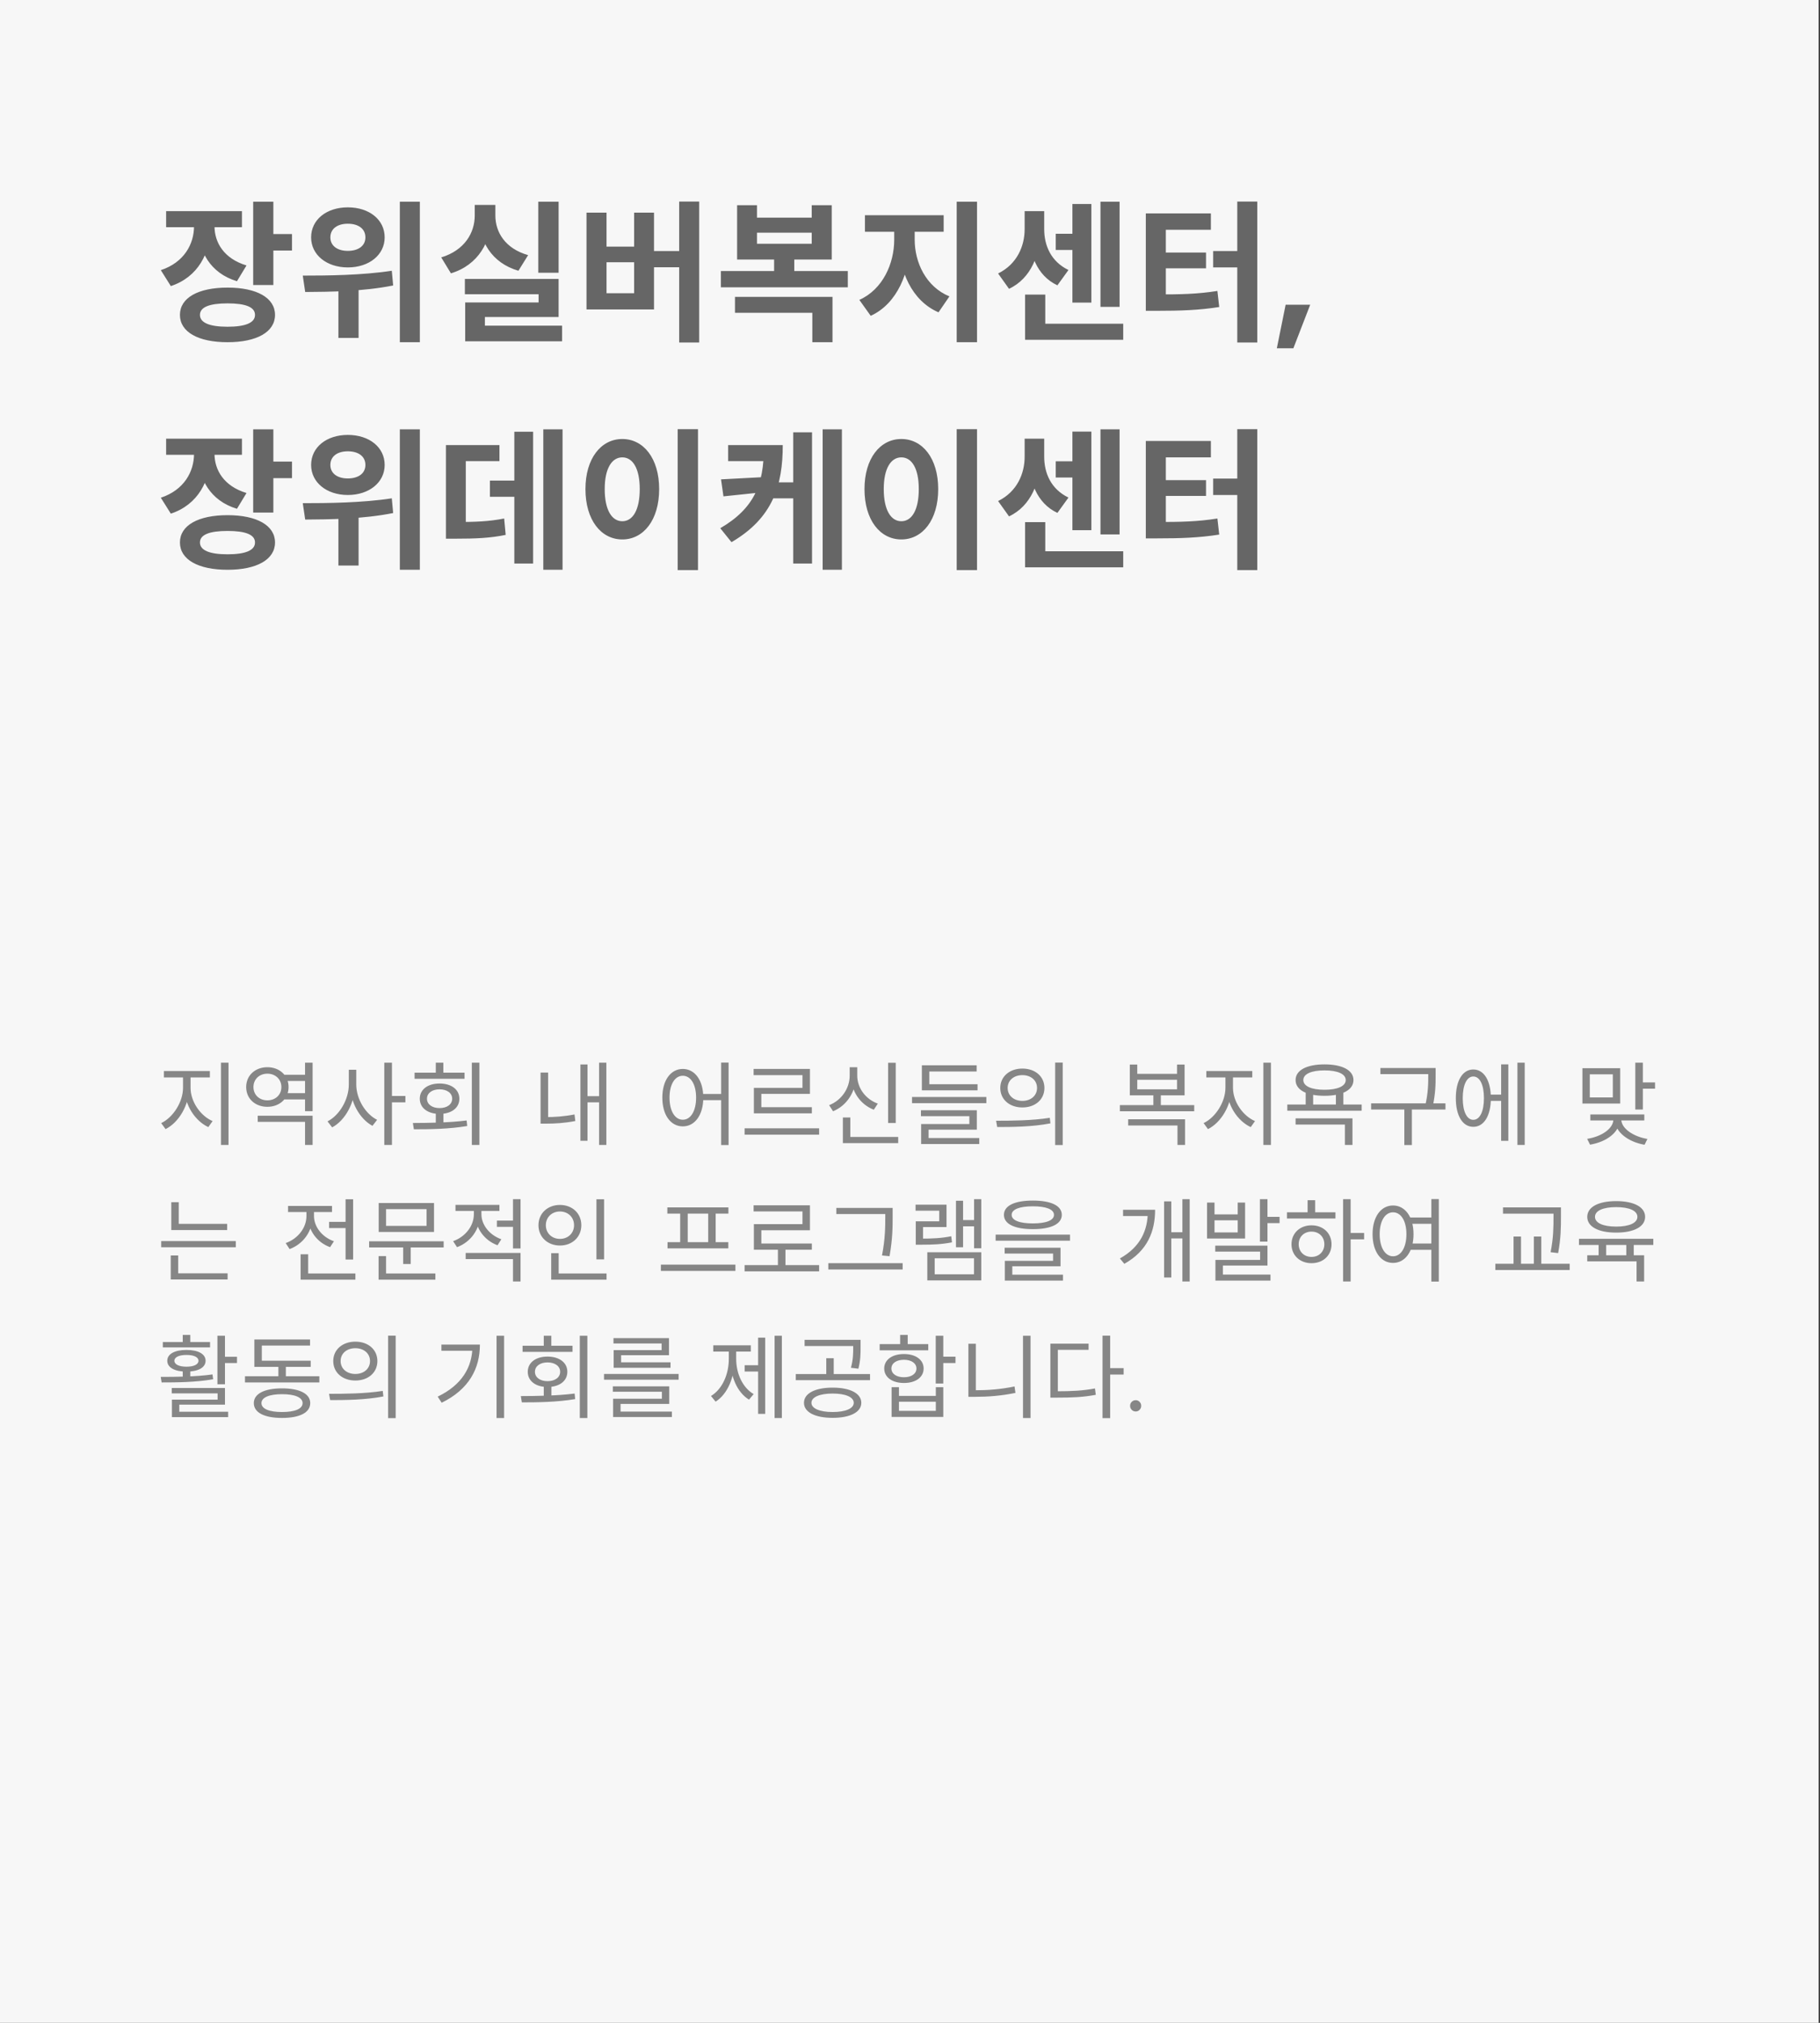 <svg width="360" height="400" viewBox="0 0 360 400" fill="none" xmlns="http://www.w3.org/2000/svg">
<rect x="0" y="0" width="360" height="400" fill="#333333" stroke="none"/>
<rect width="359.743" height="400" fill="#F7F7F7"/>
<path d="M38.38 42.98H41.65V44.72C41.65 50.03 39.16 54.8 33.79 56.57L31.81 53.42C36.43 51.89 38.38 48.26 38.38 44.72V42.98ZM39.19 42.98H42.43V44.72C42.43 47.96 44.29 51.14 48.76 52.49L46.87 55.61C41.59 54.02 39.19 49.67 39.19 44.72V42.98ZM32.86 41.75H47.86V44.93H32.86V41.75ZM50.08 39.89H54.07V56.36H50.08V39.89ZM52.96 46.28H57.76V49.55H52.96V46.28ZM45.01 56.87C50.77 56.87 54.4 58.88 54.4 62.27C54.4 65.66 50.77 67.67 45.01 67.67C39.22 67.67 35.59 65.66 35.59 62.27C35.59 58.88 39.22 56.87 45.01 56.87ZM45.01 59.99C41.47 59.99 39.55 60.71 39.55 62.27C39.55 63.83 41.47 64.61 45.01 64.61C48.55 64.61 50.44 63.83 50.44 62.27C50.44 60.71 48.55 59.99 45.01 59.99ZM68.798 41C73.028 41 76.088 43.43 76.088 46.94C76.088 50.39 73.028 52.88 68.798 52.88C64.598 52.88 61.538 50.39 61.538 46.94C61.538 43.43 64.598 41 68.798 41ZM68.798 44.24C66.788 44.24 65.348 45.2 65.348 46.94C65.348 48.65 66.788 49.61 68.798 49.61C70.838 49.61 72.278 48.65 72.278 46.94C72.278 45.2 70.838 44.24 68.798 44.24ZM66.938 55.64H70.928V66.83H66.938V55.64ZM79.088 39.89H83.048V67.67H79.088V39.89ZM60.368 57.74L59.888 54.5C64.748 54.5 71.618 54.44 77.498 53.54L77.768 56.45C71.738 57.65 65.168 57.71 60.368 57.74ZM106.475 39.89H110.495V53.93H106.475V39.89ZM91.955 55.16H110.495V62.69H95.915V65.48H92.015V59.81H106.535V58.19H91.955V55.16ZM92.015 64.4H111.185V67.49H92.015V64.4ZM93.905 40.52H97.205V42.62C97.205 47.75 94.625 52.4 89.195 54.05L87.275 50.9C91.925 49.49 93.905 46.01 93.905 42.62V40.52ZM94.715 40.52H97.985V42.62C97.985 45.92 99.935 49.16 104.465 50.45L102.545 53.54C97.205 51.98 94.715 47.63 94.715 42.62V40.52ZM134.343 39.86H138.303V67.73H134.343V39.86ZM128.043 49.64H135.483V52.85H128.043V49.64ZM116.013 42.05H119.973V48.77H125.433V42.05H129.363V61.19H116.013V42.05ZM119.973 51.86V57.98H125.433V51.86H119.973ZM142.591 53.6H167.701V56.81H142.591V53.6ZM153.121 50.06H157.111V54.29H153.121V50.06ZM145.381 58.7H164.671V67.67H160.681V61.85H145.381V58.7ZM145.801 40.58H149.731V43.04H160.561V40.58H164.521V51.32H145.801V40.58ZM149.731 46.01V48.2H160.561V46.01H149.731ZM176.878 44.27H180.058V47.39C180.058 53.81 177.448 60.08 172.228 62.45L169.978 59.3C174.628 57.23 176.878 52.1 176.878 47.39V44.27ZM177.778 44.27H180.928V47.39C180.928 51.89 183.148 56.69 187.798 58.61L185.638 61.76C180.358 59.48 177.778 53.57 177.778 47.39V44.27ZM171.088 42.56H186.658V45.83H171.088V42.56ZM189.238 39.89H193.258V67.67H189.238V39.89ZM208.826 46.22H213.236V49.43H208.826V46.22ZM217.676 39.89H221.456V60.68H217.676V39.89ZM212.126 40.34H215.876V59.84H212.126V40.34ZM202.766 64.01H222.176V67.19H202.766V64.01ZM202.766 58.25H206.756V66.02H202.766V58.25ZM202.676 41.75H205.796V45.32C205.796 50.21 203.996 55.04 199.586 57.11L197.426 54.08C201.206 52.22 202.676 48.62 202.676 45.32V41.75ZM203.486 41.75H206.546V45.32C206.546 48.53 207.866 51.71 211.346 53.39L209.156 56.42C205.046 54.5 203.486 50.06 203.486 45.32V41.75ZM244.734 39.86H248.694V67.73H244.734V39.86ZM239.964 49.64H245.184V52.88H239.964V49.64ZM226.644 58.22H228.864C233.454 58.22 236.874 58.16 240.804 57.53L241.164 60.71C237.144 61.34 233.544 61.46 228.864 61.46H226.644V58.22ZM226.644 42.2H239.514V45.44H230.604V59.24H226.644V42.2ZM229.704 49.94H238.554V53.06H229.704V49.94ZM259.161 60.26L255.831 68.87H252.561L254.301 60.26H259.161ZM38.38 87.98H41.65V89.72C41.65 95.03 39.16 99.8 33.79 101.57L31.81 98.42C36.43 96.89 38.38 93.26 38.38 89.72V87.98ZM39.19 87.98H42.43V89.72C42.43 92.96 44.29 96.14 48.76 97.49L46.87 100.61C41.59 99.02 39.19 94.67 39.19 89.72V87.98ZM32.86 86.75H47.86V89.93H32.86V86.75ZM50.08 84.89H54.07V101.36H50.08V84.89ZM52.96 91.28H57.76V94.55H52.96V91.28ZM45.01 101.87C50.77 101.87 54.4 103.88 54.4 107.27C54.4 110.66 50.77 112.67 45.01 112.67C39.22 112.67 35.59 110.66 35.59 107.27C35.59 103.88 39.22 101.87 45.01 101.87ZM45.01 104.99C41.47 104.99 39.55 105.71 39.55 107.27C39.55 108.83 41.47 109.61 45.01 109.61C48.55 109.61 50.44 108.83 50.44 107.27C50.44 105.71 48.55 104.99 45.01 104.99ZM68.798 86C73.028 86 76.088 88.43 76.088 91.94C76.088 95.39 73.028 97.88 68.798 97.88C64.598 97.88 61.538 95.39 61.538 91.94C61.538 88.43 64.598 86 68.798 86ZM68.798 89.24C66.788 89.24 65.348 90.2 65.348 91.94C65.348 93.65 66.788 94.61 68.798 94.61C70.838 94.61 72.278 93.65 72.278 91.94C72.278 90.2 70.838 89.24 68.798 89.24ZM66.938 100.64H70.928V111.83H66.938V100.64ZM79.088 84.89H83.048V112.67H79.088V84.89ZM60.368 102.74L59.888 99.5C64.748 99.5 71.618 99.44 77.498 98.54L77.768 101.45C71.738 102.65 65.168 102.71 60.368 102.74ZM107.465 84.89H111.275V112.67H107.465V84.89ZM96.905 95.03H103.355V98.24H96.905V95.03ZM101.735 85.37H105.455V111.44H101.735V85.37ZM88.205 103.22H90.125C94.055 103.22 96.665 103.13 99.725 102.53L100.025 105.77C96.935 106.4 94.175 106.52 90.125 106.52H88.205V103.22ZM88.205 88.01H98.795V91.19H92.135V104.6H88.205V88.01ZM134.043 84.86H138.063V112.73H134.043V84.86ZM123.093 86.81C127.293 86.81 130.383 90.65 130.383 96.71C130.383 102.83 127.293 106.67 123.093 106.67C118.893 106.67 115.803 102.83 115.803 96.71C115.803 90.65 118.893 86.81 123.093 86.81ZM123.093 90.44C121.023 90.44 119.613 92.63 119.613 96.71C119.613 100.85 121.023 103.07 123.093 103.07C125.163 103.07 126.543 100.85 126.543 96.71C126.543 92.63 125.163 90.44 123.093 90.44ZM151.081 88.01H154.831C154.831 95.93 152.911 102.41 144.691 107.21L142.471 104.45C149.281 100.49 151.081 95.6 151.081 88.7V88.01ZM144.031 88.01H152.311V91.19H144.031V88.01ZM151.141 94.34V97.31L143.101 98.15L142.621 94.79L151.141 94.34ZM152.551 95.39H158.251V98.54H152.551V95.39ZM162.721 84.89H166.531V112.67H162.721V84.89ZM156.901 85.49H160.621V111.44H156.901V85.49ZM189.238 84.86H193.258V112.73H189.238V84.86ZM178.288 86.81C182.488 86.81 185.578 90.65 185.578 96.71C185.578 102.83 182.488 106.67 178.288 106.67C174.088 106.67 170.998 102.83 170.998 96.71C170.998 90.65 174.088 86.81 178.288 86.81ZM178.288 90.44C176.218 90.44 174.808 92.63 174.808 96.71C174.808 100.85 176.218 103.07 178.288 103.07C180.358 103.07 181.738 100.85 181.738 96.71C181.738 92.63 180.358 90.44 178.288 90.44ZM208.826 91.22H213.236V94.43H208.826V91.22ZM217.676 84.89H221.456V105.68H217.676V84.89ZM212.126 85.34H215.876V104.84H212.126V85.34ZM202.766 109.01H222.176V112.19H202.766V109.01ZM202.766 103.25H206.756V111.02H202.766V103.25ZM202.676 86.75H205.796V90.32C205.796 95.21 203.996 100.04 199.586 102.11L197.426 99.08C201.206 97.22 202.676 93.62 202.676 90.32V86.75ZM203.486 86.75H206.546V90.32C206.546 93.53 207.866 96.71 211.346 98.39L209.156 101.42C205.046 99.5 203.486 95.06 203.486 90.32V86.75ZM244.734 84.86H248.694V112.73H244.734V84.86ZM239.964 94.64H245.184V97.88H239.964V94.64ZM226.644 103.22H228.864C233.454 103.22 236.874 103.16 240.804 102.53L241.164 105.71C237.144 106.34 233.544 106.46 228.864 106.46H226.644V103.22ZM226.644 87.2H239.514V90.44H230.604V104.24H226.644V87.2ZM229.704 94.94H238.554V98.06H229.704V94.94Z" fill="#666666"/>
<path d="M36.202 212.454H37.408V215.1C37.408 218.538 35.338 221.994 32.746 223.272L31.882 222.084C34.24 220.968 36.202 217.908 36.202 215.1V212.454ZM36.49 212.454H37.696V215.1C37.696 217.854 39.658 220.662 42.052 221.688L41.206 222.876C38.578 221.652 36.49 218.484 36.49 215.1V212.454ZM32.422 211.788H41.512V213.048H32.422V211.788ZM43.708 210.132H45.202V226.404H43.708V210.132ZM55.857 212.526H60.825V213.75H55.857V212.526ZM55.857 216.162H60.825V217.404H55.857V216.162ZM50.979 220.626H61.833V226.404H60.339V221.832H50.979V220.626ZM60.339 210.132H61.833V219.726H60.339V210.132ZM52.887 211.032C55.281 211.032 57.081 212.652 57.081 214.956C57.081 217.26 55.281 218.862 52.887 218.862C50.475 218.862 48.693 217.26 48.693 214.956C48.693 212.652 50.475 211.032 52.887 211.032ZM52.887 212.31C51.303 212.31 50.133 213.408 50.133 214.956C50.133 216.504 51.303 217.584 52.887 217.584C54.471 217.584 55.659 216.504 55.659 214.956C55.659 213.408 54.471 212.31 52.887 212.31ZM68.995 211.536H70.219V214.452C70.219 218.052 68.275 221.562 65.701 222.93L64.783 221.742C67.141 220.554 68.995 217.422 68.995 214.452V211.536ZM69.265 211.536H70.471V214.452C70.471 217.314 72.289 220.284 74.593 221.436L73.675 222.624C71.155 221.274 69.265 217.944 69.265 214.452V211.536ZM76.015 210.132H77.527V226.404H76.015V210.132ZM77.167 216.72H80.191V217.98H77.167V216.72ZM86.202 219.888H87.714V222.57H86.202V219.888ZM93.33 210.132H94.824V226.404H93.33V210.132ZM81.864 223.308L81.666 222.066C84.744 222.048 88.794 222.012 92.304 221.562L92.412 222.66C88.794 223.272 84.87 223.308 81.864 223.308ZM82.008 212.112H91.89V213.318H82.008V212.112ZM86.94 214.254C89.28 214.254 90.864 215.442 90.864 217.26C90.864 219.096 89.28 220.266 86.94 220.266C84.618 220.266 83.034 219.096 83.034 217.26C83.034 215.442 84.618 214.254 86.94 214.254ZM86.94 215.406C85.482 215.406 84.456 216.144 84.456 217.26C84.456 218.376 85.482 219.114 86.94 219.114C88.416 219.114 89.442 218.376 89.442 217.26C89.442 216.144 88.416 215.406 86.94 215.406ZM86.202 210.132H87.696V212.778H86.202V210.132ZM118.498 210.132H119.938V226.404H118.498V210.132ZM115.762 216.756H118.894V217.98H115.762V216.756ZM114.808 210.492H116.212V225.576H114.808V210.492ZM106.924 212.094H108.418V221.49H106.924V212.094ZM106.924 220.896H107.968C109.642 220.896 111.514 220.788 113.638 220.374L113.8 221.67C111.586 222.102 109.714 222.192 107.968 222.192H106.924V220.896ZM135.062 211.374C137.42 211.374 139.112 213.588 139.112 217.044C139.112 220.518 137.42 222.732 135.062 222.732C132.686 222.732 131.012 220.518 131.012 217.044C131.012 213.588 132.686 211.374 135.062 211.374ZM135.062 212.724C133.496 212.724 132.434 214.416 132.434 217.044C132.434 219.69 133.496 221.418 135.062 221.418C136.628 221.418 137.69 219.69 137.69 217.044C137.69 214.416 136.628 212.724 135.062 212.724ZM142.64 210.114H144.116V226.422H142.64V210.114ZM138.626 216.324H143.288V217.548H138.626V216.324ZM147.283 223.11H162.025V224.37H147.283V223.11ZM149.065 211.374H160.207V216.306H150.595V219.564H149.119V215.118H158.731V212.598H149.065V211.374ZM149.119 218.934H160.585V220.158H149.119V218.934ZM175.667 210.15H177.179V222.066H175.667V210.15ZM166.721 224.82H177.665V226.044H166.721V224.82ZM166.721 220.968H168.197V225.396H166.721V220.968ZM168.071 211.032H169.313V212.688C169.313 215.856 167.513 218.628 164.777 219.744L164.003 218.538C166.451 217.584 168.071 215.208 168.071 212.688V211.032ZM168.341 211.032H169.565V212.688C169.565 215.136 171.203 217.35 173.633 218.232L172.841 219.438C170.141 218.394 168.341 215.784 168.341 212.688V211.032ZM180.4 216.918H195.106V218.142H180.4V216.918ZM182.344 214.398H193.36V215.604H182.344V214.398ZM182.344 210.654H193.18V211.878H183.82V215.37H182.344V210.654ZM182.164 219.546H193.216V223.38H183.676V225.432H182.2V222.264H191.74V220.716H182.164V219.546ZM182.2 225.036H193.702V226.224H182.2V225.036ZM202.233 211.302C204.771 211.302 206.589 212.868 206.589 215.136C206.589 217.422 204.771 218.988 202.233 218.988C199.695 218.988 197.859 217.422 197.859 215.136C197.859 212.868 199.695 211.302 202.233 211.302ZM202.233 212.598C200.541 212.598 199.317 213.624 199.317 215.136C199.317 216.648 200.541 217.692 202.233 217.692C203.907 217.692 205.131 216.648 205.131 215.136C205.131 213.624 203.907 212.598 202.233 212.598ZM208.713 210.114H210.207V226.422H208.713V210.114ZM197.247 222.858L197.031 221.616C200.001 221.616 204.105 221.598 207.651 221.04L207.777 222.138C204.123 222.84 200.145 222.858 197.247 222.858ZM221.515 218.52H236.221V219.744H221.515V218.52ZM228.139 216.09H229.615V218.898H228.139V216.09ZM223.153 221.328H234.403V226.404H232.909V222.552H223.153V221.328ZM223.477 210.51H224.953V212.346H232.819V210.51H234.313V216.594H223.477V210.51ZM224.953 213.516V215.406H232.819V213.516H224.953ZM242.393 212.454H243.599V215.1C243.599 218.538 241.529 221.994 238.937 223.272L238.073 222.084C240.431 220.968 242.393 217.908 242.393 215.1V212.454ZM242.681 212.454H243.887V215.1C243.887 217.854 245.849 220.662 248.243 221.688L247.397 222.876C244.769 221.652 242.681 218.484 242.681 215.1V212.454ZM238.613 211.788H247.703V213.048H238.613V211.788ZM249.899 210.132H251.393V226.404H249.899V210.132ZM258.268 215.766H259.744V218.844H258.268V215.766ZM264.244 215.766H265.72V218.844H264.244V215.766ZM261.994 210.474C265.504 210.474 267.718 211.626 267.718 213.57C267.718 215.532 265.504 216.684 261.994 216.684C258.466 216.684 256.27 215.532 256.27 213.57C256.27 211.626 258.466 210.474 261.994 210.474ZM261.994 211.662C259.402 211.662 257.8 212.364 257.8 213.57C257.8 214.776 259.402 215.496 261.994 215.496C264.568 215.496 266.188 214.776 266.188 213.57C266.188 212.364 264.568 211.662 261.994 211.662ZM254.632 218.412H269.338V219.636H254.632V218.412ZM256.27 221.148H267.52V226.404H266.026V222.372H256.27V221.148ZM273.045 211.194H283.215V212.4H273.045V211.194ZM271.209 218.178H285.915V219.402H271.209V218.178ZM277.779 218.988H279.273V226.422H277.779V218.988ZM282.513 211.194H283.971V212.598C283.971 214.29 283.971 216.198 283.359 218.952L281.883 218.754C282.513 216.126 282.513 214.236 282.513 212.598V211.194ZM294.355 216.45H297.433V217.692H294.355V216.45ZM300.151 210.132H301.591V226.404H300.151V210.132ZM296.929 210.474H298.351V225.594H296.929V210.474ZM291.421 211.482C293.527 211.482 294.895 213.66 294.895 217.152C294.895 220.644 293.527 222.822 291.421 222.822C289.315 222.822 287.965 220.644 287.965 217.152C287.965 213.66 289.315 211.482 291.421 211.482ZM291.421 212.868C290.143 212.868 289.333 214.524 289.333 217.152C289.333 219.78 290.143 221.436 291.421 221.436C292.717 221.436 293.527 219.78 293.527 217.152C293.527 214.524 292.717 212.868 291.421 212.868ZM313.007 211.23H320.477V218.214H313.007V211.23ZM319.019 212.436H314.465V217.008H319.019V212.436ZM323.465 210.132H324.959V219.402H323.465V210.132ZM324.545 214.038H327.371V215.28H324.545V214.038ZM319.127 220.932H320.405V221.364C320.405 223.92 317.723 225.81 314.519 226.35L313.943 225.198C316.751 224.766 319.127 223.182 319.127 221.364V220.932ZM319.415 220.932H320.693V221.364C320.693 223.146 323.105 224.766 325.859 225.216L325.301 226.368C322.115 225.828 319.415 223.866 319.415 221.364V220.932ZM314.573 220.374H325.247V221.562H314.573V220.374ZM33.88 242.01H44.932V243.234H33.88V242.01ZM31.882 245.412H46.642V246.636H31.882V245.412ZM33.88 237.726H35.356V242.622H33.88V237.726ZM33.772 251.784H45.022V253.008H33.772V251.784ZM33.772 248.256H35.248V252.108H33.772V248.256ZM65.096 241.614H69.2V242.838H65.096V241.614ZM68.354 237.15H69.848V249.066H68.354V237.15ZM59.462 251.82H70.298V253.044H59.462V251.82ZM59.462 248.022H60.956V252.45H59.462V248.022ZM60.614 239.166H61.838V240.48C61.838 243.432 60.002 245.988 57.284 246.996L56.51 245.808C58.94 244.944 60.614 242.784 60.614 240.48V239.166ZM60.902 239.166H62.108V240.462C62.108 242.568 63.692 244.62 66.05 245.448L65.294 246.618C62.648 245.664 60.902 243.216 60.902 240.462V239.166ZM56.978 238.464H65.672V239.67H56.978V238.464ZM73.015 245.448H87.757V246.672H73.015V245.448ZM79.747 246.204H81.241V249.948H79.747V246.204ZM74.905 237.888H85.849V243.612H74.905V237.888ZM84.373 239.094H76.363V242.406H84.373V239.094ZM74.887 251.82H86.119V253.044H74.887V251.82ZM74.887 248.382H76.363V252.252H74.887V248.382ZM93.731 238.788H94.955V240.102C94.955 243.072 93.119 245.61 90.401 246.618L89.627 245.43C92.057 244.566 93.731 242.406 93.731 240.102V238.788ZM94.019 238.788H95.225V240.102C95.225 242.19 96.809 244.224 99.167 245.052L98.411 246.24C95.765 245.268 94.019 242.82 94.019 240.102V238.788ZM98.285 241.362H101.903V242.604H98.285V241.362ZM90.095 238.248H98.789V239.454H90.095V238.248ZM92.111 247.752H102.965V253.404H101.471V248.976H92.111V247.752ZM101.471 237.132H102.965V246.87H101.471V237.132ZM117.976 237.15H119.488V249.03H117.976V237.15ZM109.03 251.82H119.974V253.044H109.03V251.82ZM109.03 247.806H110.506V252.234H109.03V247.806ZM110.758 238.266C113.188 238.266 114.988 239.922 114.988 242.28C114.988 244.62 113.188 246.294 110.758 246.294C108.328 246.294 106.51 244.62 106.51 242.28C106.51 239.922 108.328 238.266 110.758 238.266ZM110.758 239.562C109.174 239.562 107.968 240.678 107.968 242.28C107.968 243.864 109.174 244.98 110.758 244.98C112.342 244.98 113.548 243.864 113.548 242.28C113.548 240.678 112.342 239.562 110.758 239.562ZM130.724 250.074H145.466V251.316H130.724V250.074ZM132.002 238.752H144.08V239.976H132.002V238.752ZM132.038 245.628H144.062V246.852H132.038V245.628ZM134.54 239.886H136.034V245.754H134.54V239.886ZM140.084 239.886H141.56V245.754H140.084V239.886ZM147.283 250.164H162.025V251.406H147.283V250.164ZM153.871 246.672H155.365V250.686H153.871V246.672ZM149.065 238.338H160.207V243.27H150.595V246.528H149.119V242.064H158.731V239.544H149.065V238.338ZM149.119 245.898H160.585V247.122H149.119V245.898ZM165.425 238.86H175.901V240.066H165.425V238.86ZM163.841 249.786H178.547V251.028H163.841V249.786ZM175.109 238.86H176.567V240.48C176.567 242.568 176.567 244.89 175.955 248.4L174.461 248.256C175.109 244.926 175.109 242.496 175.109 240.48V238.86ZM192.676 237.132H194.098V246.834H192.676V237.132ZM190.048 241.254H193.126V242.496H190.048V241.254ZM189.094 237.438H190.498V246.636H189.094V237.438ZM183.424 247.626H194.098V253.188H183.424V247.626ZM192.658 248.814H184.882V251.982H192.658V248.814ZM181.138 244.926H182.182C184.468 244.926 186.16 244.854 188.158 244.458L188.302 245.664C186.25 246.06 184.54 246.132 182.182 246.132H181.138V244.926ZM181.102 238.212H187.222V242.64H182.578V245.754H181.138V241.506H185.782V239.4H181.102V238.212ZM204.303 237.402C207.885 237.402 210.027 238.41 210.027 240.228C210.027 242.046 207.885 243.054 204.303 243.054C200.703 243.054 198.579 242.046 198.579 240.228C198.579 238.41 200.703 237.402 204.303 237.402ZM204.303 238.536C201.639 238.536 200.109 239.148 200.109 240.228C200.109 241.308 201.639 241.92 204.303 241.92C206.949 241.92 208.479 241.308 208.479 240.228C208.479 239.148 206.949 238.536 204.303 238.536ZM196.941 244.134H211.647V245.34H196.941V244.134ZM198.723 246.726H209.775V250.398H200.235V252.378H198.759V249.318H208.299V247.878H198.723V246.726ZM198.759 252.054H210.261V253.224H198.759V252.054ZM233.881 237.132H235.321V253.404H233.881V237.132ZM231.253 243.666H234.367V244.89H231.253V243.666ZM227.041 239.22H228.481C228.481 243.414 227.041 247.302 222.397 249.912L221.515 248.85C225.601 246.564 227.041 243.27 227.041 239.508V239.22ZM222.145 239.22H227.545V240.462H222.145V239.22ZM230.263 237.564H231.685V252.612H230.263V237.564ZM238.757 237.798H240.233V240.138H244.823V237.798H246.281V244.908H238.757V237.798ZM240.233 241.308V243.702H244.823V241.308H240.233ZM249.215 237.132H250.709V245.52H249.215V237.132ZM250.061 240.624H253.103V241.866H250.061V240.624ZM240.377 246.312H250.709V250.254H241.889V252.702H240.413V249.138H249.251V247.5H240.377V246.312ZM240.413 252.036H251.303V253.224H240.413V252.036ZM265.666 237.132H267.16V253.404H265.666V237.132ZM266.8 243.81H269.824V245.07H266.8V243.81ZM254.56 239.724H264.154V240.948H254.56V239.724ZM259.42 242.298C261.724 242.298 263.38 243.846 263.38 246.042C263.38 248.238 261.724 249.786 259.42 249.786C257.134 249.786 255.46 248.238 255.46 246.042C255.46 243.846 257.134 242.298 259.42 242.298ZM259.42 243.54C257.944 243.54 256.882 244.566 256.882 246.042C256.882 247.5 257.944 248.544 259.42 248.544C260.896 248.544 261.958 247.5 261.958 246.042C261.958 244.566 260.896 243.54 259.42 243.54ZM258.646 237.33H260.14V240.282H258.646V237.33ZM278.535 240.75H283.449V241.992H278.535V240.75ZM278.535 245.898H283.449V247.14H278.535V245.898ZM275.547 238.374C277.905 238.374 279.597 240.588 279.597 244.044C279.597 247.518 277.905 249.732 275.547 249.732C273.171 249.732 271.497 247.518 271.497 244.044C271.497 240.588 273.171 238.374 275.547 238.374ZM275.547 239.724C273.981 239.724 272.901 241.416 272.901 244.044C272.901 246.69 273.981 248.418 275.547 248.418C277.113 248.418 278.193 246.69 278.193 244.044C278.193 241.416 277.113 239.724 275.547 239.724ZM283.125 237.114H284.601V253.422H283.125V237.114ZM297.295 238.752H307.771V239.994H297.295V238.752ZM295.783 249.894H310.489V251.136H295.783V249.894ZM299.383 244.512H300.859V250.344H299.383V244.512ZM307.285 238.752H308.761V240.552C308.761 242.622 308.761 244.746 308.203 247.788L306.709 247.608C307.285 244.728 307.285 242.568 307.285 240.552V238.752ZM303.397 244.512H304.873V250.344H303.397V244.512ZM316.211 245.556H317.705V248.76H316.211V245.556ZM321.683 245.538H323.159V248.76H321.683V245.538ZM312.323 244.962H327.029V246.186H312.323V244.962ZM313.961 248.22H325.211V253.404H323.717V249.426H313.961V248.22ZM319.685 237.51C323.195 237.51 325.409 238.68 325.409 240.624C325.409 242.568 323.195 243.738 319.685 243.738C316.157 243.738 313.961 242.568 313.961 240.624C313.961 238.68 316.157 237.51 319.685 237.51ZM319.685 238.698C317.093 238.698 315.491 239.4 315.491 240.624C315.491 241.83 317.093 242.55 319.685 242.55C322.259 242.55 323.879 241.83 323.879 240.624C323.879 239.4 322.259 238.698 319.685 238.698ZM43.006 264.132H44.5V273.726H43.006V264.132ZM43.87 268.29H46.876V269.532H43.87V268.29ZM33.97 274.464H44.5V277.758H35.464V279.486H34.006V276.768H43.042V275.526H33.97V274.464ZM34.006 279.162H45.13V280.224H34.006V279.162ZM36.148 270.81H37.642V272.88H36.148V270.81ZM31.972 273.366L31.792 272.268C34.69 272.268 38.686 272.25 42.034 271.782L42.16 272.736C38.686 273.348 34.816 273.366 31.972 273.366ZM32.206 265.374H41.548V266.436H32.206V265.374ZM36.886 266.94C39.19 266.94 40.666 267.732 40.666 269.082C40.666 270.432 39.19 271.224 36.886 271.224C34.564 271.224 33.088 270.432 33.088 269.082C33.088 267.732 34.564 266.94 36.886 266.94ZM36.886 267.93C35.428 267.93 34.492 268.362 34.492 269.082C34.492 269.802 35.428 270.252 36.886 270.252C38.344 270.252 39.262 269.802 39.262 269.082C39.262 268.362 38.344 267.93 36.886 267.93ZM36.148 263.97H37.642V265.932H36.148V263.97ZM48.459 272.142H63.165V273.366H48.459V272.142ZM55.065 269.532H56.541V272.646H55.065V269.532ZM50.313 269.064H61.455V270.288H50.313V269.064ZM50.313 264.87H61.329V266.076H51.789V269.784H50.313V264.87ZM55.785 274.536C59.259 274.536 61.365 275.598 61.365 277.452C61.365 279.342 59.259 280.386 55.785 280.386C52.311 280.386 50.205 279.342 50.205 277.452C50.205 275.598 52.311 274.536 55.785 274.536ZM55.785 275.688C53.247 275.688 51.717 276.336 51.717 277.452C51.717 278.586 53.247 279.216 55.785 279.216C58.341 279.216 59.853 278.586 59.853 277.452C59.853 276.336 58.341 275.688 55.785 275.688ZM70.291 265.302C72.829 265.302 74.647 266.868 74.647 269.136C74.647 271.422 72.829 272.988 70.291 272.988C67.753 272.988 65.917 271.422 65.917 269.136C65.917 266.868 67.753 265.302 70.291 265.302ZM70.291 266.598C68.599 266.598 67.375 267.624 67.375 269.136C67.375 270.648 68.599 271.692 70.291 271.692C71.965 271.692 73.189 270.648 73.189 269.136C73.189 267.624 71.965 266.598 70.291 266.598ZM76.771 264.114H78.265V280.422H76.771V264.114ZM65.305 276.858L65.089 275.616C68.059 275.616 72.163 275.598 75.709 275.04L75.835 276.138C72.181 276.84 68.203 276.858 65.305 276.858ZM98.219 264.132H99.713V280.404H98.219V264.132ZM93.449 265.878H94.925C94.925 270.594 92.801 274.716 87.365 277.38L86.573 276.174C91.271 273.906 93.449 270.45 93.449 266.13V265.878ZM87.311 265.878H94.097V267.102H87.311V265.878ZM107.559 273.888H109.071V276.57H107.559V273.888ZM114.687 264.132H116.181V280.404H114.687V264.132ZM103.221 277.308L103.023 276.066C106.101 276.048 110.151 276.012 113.661 275.562L113.769 276.66C110.151 277.272 106.227 277.308 103.221 277.308ZM103.365 266.112H113.247V267.318H103.365V266.112ZM108.297 268.254C110.637 268.254 112.221 269.442 112.221 271.26C112.221 273.096 110.637 274.266 108.297 274.266C105.975 274.266 104.391 273.096 104.391 271.26C104.391 269.442 105.975 268.254 108.297 268.254ZM108.297 269.406C106.839 269.406 105.813 270.144 105.813 271.26C105.813 272.376 106.839 273.114 108.297 273.114C109.773 273.114 110.799 272.376 110.799 271.26C110.799 270.144 109.773 269.406 108.297 269.406ZM107.559 264.132H109.053V266.778H107.559V264.132ZM119.474 271.692H134.234V272.826H119.474V271.692ZM121.22 274.14H132.38V277.614H122.75V279.522H121.274V276.588H130.922V275.202H121.22V274.14ZM121.274 279.126H132.902V280.206H121.274V279.126ZM121.346 264.6H132.326V267.984H122.858V269.748H121.382V266.976H130.868V265.662H121.346V264.6ZM121.382 269.388H132.632V270.468H121.382V269.388ZM153.215 264.132H154.655V280.404H153.215V264.132ZM147.293 269.964H150.407V271.206H147.293V269.964ZM149.957 264.51H151.361V279.576H149.957V264.51ZM144.161 266.652H145.313V268.722C145.313 272.286 143.945 275.652 141.551 277.164L140.633 276.048C142.901 274.68 144.161 271.71 144.161 268.722V266.652ZM144.467 266.652H145.619V268.722C145.619 271.548 146.843 274.374 149.075 275.67L148.157 276.768C145.781 275.328 144.467 272.124 144.467 268.722V266.652ZM141.083 266.022H148.517V267.264H141.083V266.022ZM164.698 274.392C168.154 274.392 170.368 275.526 170.368 277.398C170.368 279.252 168.154 280.368 164.698 280.368C161.224 280.368 159.028 279.252 159.028 277.398C159.028 275.526 161.224 274.392 164.698 274.392ZM164.698 275.562C162.142 275.562 160.504 276.264 160.504 277.398C160.504 278.514 162.142 279.216 164.698 279.216C167.254 279.216 168.874 278.514 168.874 277.398C168.874 276.264 167.254 275.562 164.698 275.562ZM159.154 264.942H169.63V266.166H159.154V264.942ZM157.408 271.71H172.096V272.916H157.408V271.71ZM163.438 268.578H164.914V272.052H163.438V268.578ZM168.766 264.942H170.224V266.328C170.224 267.642 170.224 268.956 169.792 270.648L168.316 270.468C168.766 268.794 168.766 267.606 168.766 266.328V264.942ZM185.09 264.132H186.584V273.582H185.09V264.132ZM185.936 268.272H188.996V269.532H185.936V268.272ZM176.36 274.302H177.818V276.03H185.108V274.302H186.584V280.188H176.36V274.302ZM177.818 277.182V278.982H185.108V277.182H177.818ZM174.002 265.788H183.614V267.012H174.002V265.788ZM178.808 267.75C181.13 267.75 182.696 268.884 182.696 270.612C182.696 272.34 181.13 273.474 178.808 273.474C176.468 273.474 174.902 272.34 174.902 270.612C174.902 268.884 176.468 267.75 178.808 267.75ZM178.808 268.884C177.314 268.884 176.324 269.568 176.324 270.612C176.324 271.656 177.314 272.34 178.808 272.34C180.266 272.34 181.274 271.656 181.274 270.612C181.274 269.568 180.266 268.884 178.808 268.884ZM178.052 263.97H179.546V266.454H178.052V263.97ZM202.351 264.132H203.845V280.404H202.351V264.132ZM191.551 265.716H193.027V275.796H191.551V265.716ZM191.551 274.914H192.883C195.349 274.914 197.923 274.734 200.677 274.158L200.857 275.436C198.031 276.012 195.457 276.21 192.883 276.21H191.551V274.914ZM218.082 264.114H219.594V280.422H218.082V264.114ZM219.234 270.54H222.258V271.8H219.234V270.54ZM207.768 275.112H209.046C212.052 275.112 214.158 275.004 216.588 274.554L216.75 275.814C214.248 276.282 212.106 276.372 209.046 276.372H207.768V275.112ZM207.768 265.698H215.328V266.922H209.244V275.67H207.768V265.698ZM224.65 279.108C224.338 279.108 224.074 279 223.858 278.784C223.642 278.568 223.534 278.304 223.534 277.992C223.534 277.68 223.642 277.416 223.858 277.2C224.074 276.984 224.338 276.876 224.65 276.876C224.95 276.876 225.202 276.984 225.406 277.2C225.622 277.416 225.73 277.68 225.73 277.992C225.73 278.304 225.622 278.568 225.406 278.784C225.202 279 224.95 279.108 224.65 279.108Z" fill="#868686"/>
</svg>
